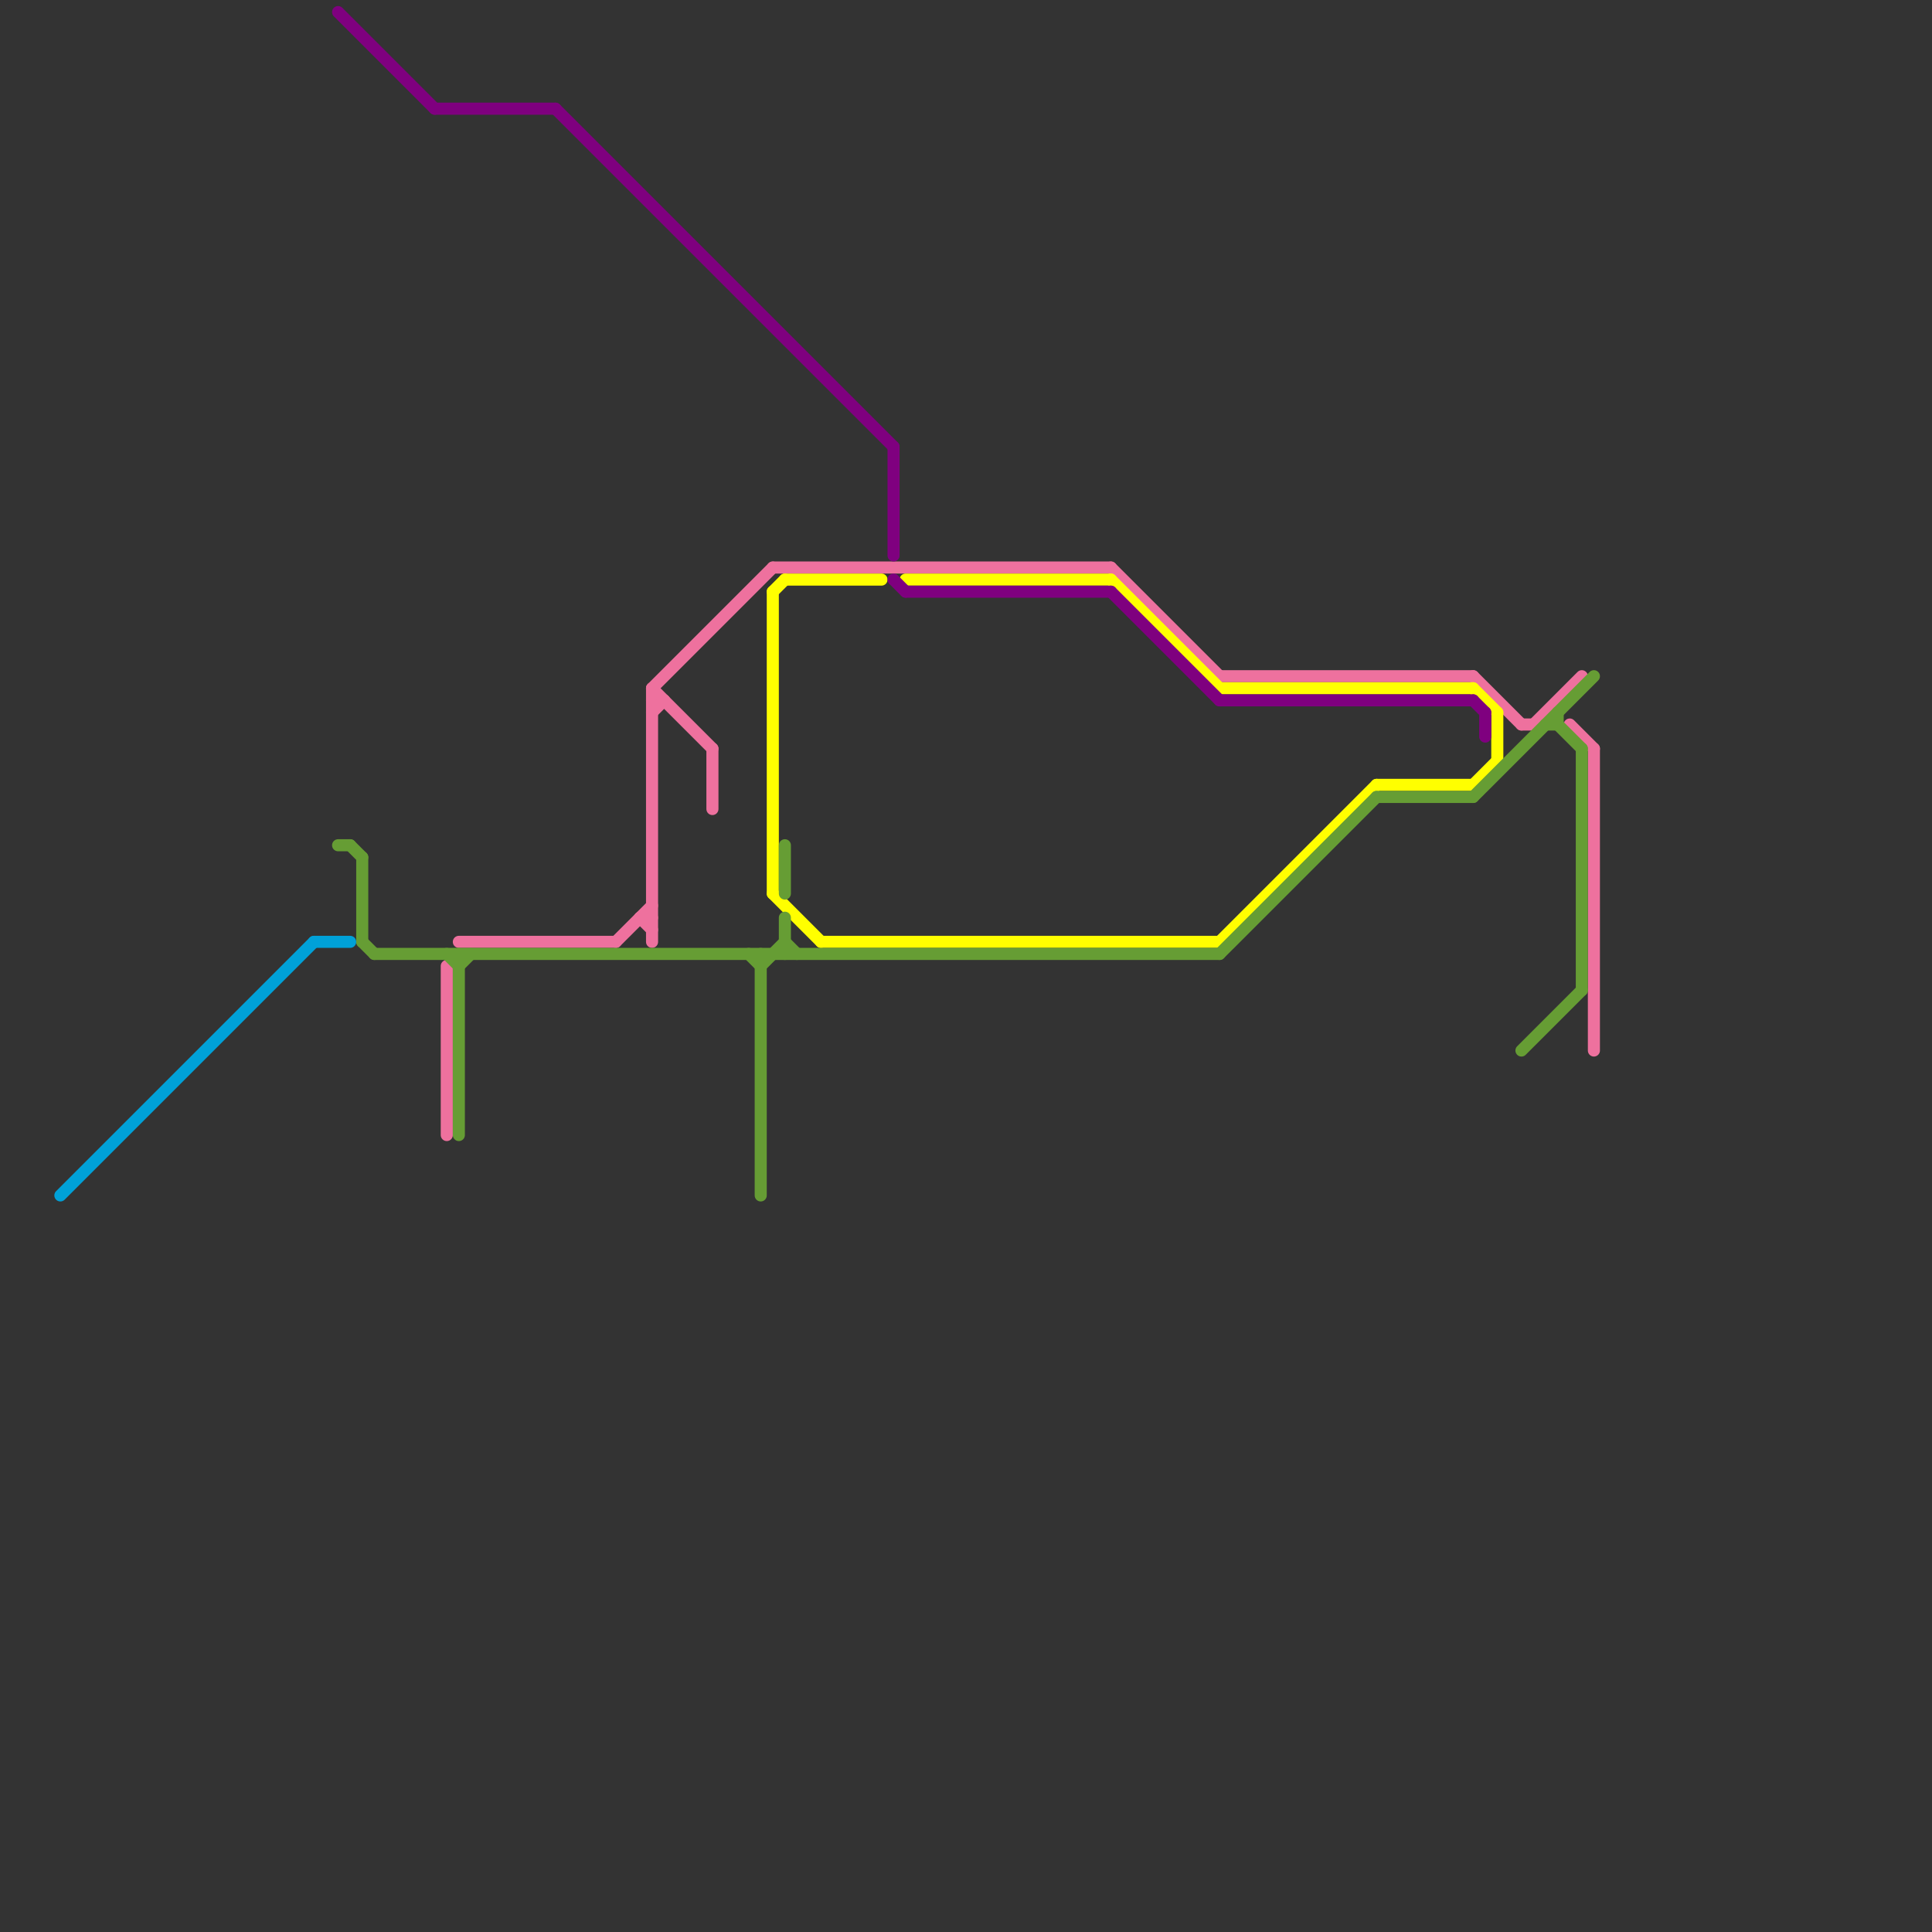 
<svg version="1.1" xmlns="http://www.w3.org/2000/svg" viewBox="0 0 160 160">
<rect x="0" y="0" width="160" height="160" fill="#333333" stroke="none"/>
<style>text { font: 1px Helvetica; font-weight: 600; white-space: pre; dominant-baseline: central; } line { stroke-width: 1; fill: none; stroke-linecap: round; stroke-linejoin: round; } .c0 { stroke: #00a1d8 } .c1 { stroke: #ee719e } .c2 { stroke: #ffff00 } .c3 { stroke: #7f007f } .c4 { stroke: #669d34 }</style><defs><g id="wm-xf"><circle r="1.2" fill="#000"/><circle r="0.9" fill="#fff"/><circle r="0.6" fill="#000"/><circle r="0.3" fill="#fff"/></g><g id="wm"><circle r="0.6" fill="#000"/><circle r="0.3" fill="#fff"/></g></defs><line class="c0" x1="26" y1="78" x2="29" y2="78"/><line class="c0" x1="5" y1="99" x2="26" y2="78"/><line class="c1" x1="59" y1="62" x2="59" y2="67"/><line class="c1" x1="132" y1="62" x2="132" y2="87"/><line class="c1" x1="37" y1="80" x2="37" y2="94"/><line class="c1" x1="126" y1="60" x2="127" y2="60"/><line class="c1" x1="122" y1="56" x2="126" y2="60"/><line class="c1" x1="54" y1="57" x2="64" y2="47"/><line class="c1" x1="92" y1="47" x2="101" y2="56"/><line class="c1" x1="53" y1="76" x2="54" y2="77"/><line class="c1" x1="54" y1="58" x2="55" y2="58"/><line class="c1" x1="130" y1="60" x2="132" y2="62"/><line class="c1" x1="101" y1="56" x2="122" y2="56"/><line class="c1" x1="54" y1="57" x2="59" y2="62"/><line class="c1" x1="51" y1="78" x2="54" y2="75"/><line class="c1" x1="127" y1="60" x2="131" y2="56"/><line class="c1" x1="64" y1="47" x2="92" y2="47"/><line class="c1" x1="38" y1="78" x2="51" y2="78"/><line class="c1" x1="54" y1="57" x2="54" y2="78"/><line class="c1" x1="53" y1="76" x2="54" y2="76"/><line class="c1" x1="54" y1="59" x2="55" y2="58"/><line class="c2" x1="122" y1="57" x2="124" y2="59"/><line class="c2" x1="101" y1="57" x2="122" y2="57"/><line class="c2" x1="122" y1="65" x2="124" y2="63"/><line class="c2" x1="64" y1="74" x2="68" y2="78"/><line class="c2" x1="114" y1="65" x2="122" y2="65"/><line class="c2" x1="65" y1="48" x2="73" y2="48"/><line class="c2" x1="75" y1="48" x2="92" y2="48"/><line class="c2" x1="101" y1="78" x2="114" y2="65"/><line class="c2" x1="92" y1="48" x2="101" y2="57"/><line class="c2" x1="124" y1="59" x2="124" y2="63"/><line class="c2" x1="64" y1="49" x2="64" y2="74"/><line class="c2" x1="68" y1="78" x2="101" y2="78"/><line class="c2" x1="64" y1="49" x2="65" y2="48"/><line class="c3" x1="28" y1="1" x2="36" y2="9"/><line class="c3" x1="46" y1="9" x2="74" y2="37"/><line class="c3" x1="74" y1="48" x2="75" y2="49"/><line class="c3" x1="122" y1="58" x2="123" y2="59"/><line class="c3" x1="36" y1="9" x2="46" y2="9"/><line class="c3" x1="101" y1="58" x2="122" y2="58"/><line class="c3" x1="75" y1="49" x2="92" y2="49"/><line class="c3" x1="92" y1="49" x2="101" y2="58"/><line class="c3" x1="123" y1="59" x2="123" y2="61"/><line class="c3" x1="74" y1="37" x2="74" y2="46"/><line class="c4" x1="65" y1="70" x2="65" y2="74"/><line class="c4" x1="38" y1="80" x2="39" y2="79"/><line class="c4" x1="30" y1="78" x2="31" y2="79"/><line class="c4" x1="65" y1="78" x2="66" y2="79"/><line class="c4" x1="114" y1="66" x2="122" y2="66"/><line class="c4" x1="28" y1="70" x2="29" y2="70"/><line class="c4" x1="126" y1="87" x2="131" y2="82"/><line class="c4" x1="62" y1="79" x2="63" y2="80"/><line class="c4" x1="129" y1="60" x2="131" y2="62"/><line class="c4" x1="122" y1="66" x2="132" y2="56"/><line class="c4" x1="30" y1="71" x2="30" y2="78"/><line class="c4" x1="37" y1="79" x2="38" y2="80"/><line class="c4" x1="38" y1="79" x2="38" y2="94"/><line class="c4" x1="131" y1="62" x2="131" y2="82"/><line class="c4" x1="101" y1="79" x2="114" y2="66"/><line class="c4" x1="29" y1="70" x2="30" y2="71"/><line class="c4" x1="129" y1="59" x2="129" y2="60"/><line class="c4" x1="31" y1="79" x2="101" y2="79"/><line class="c4" x1="128" y1="60" x2="129" y2="60"/><line class="c4" x1="65" y1="76" x2="65" y2="79"/><line class="c4" x1="63" y1="80" x2="65" y2="78"/><line class="c4" x1="63" y1="79" x2="63" y2="99"/>
</svg>
